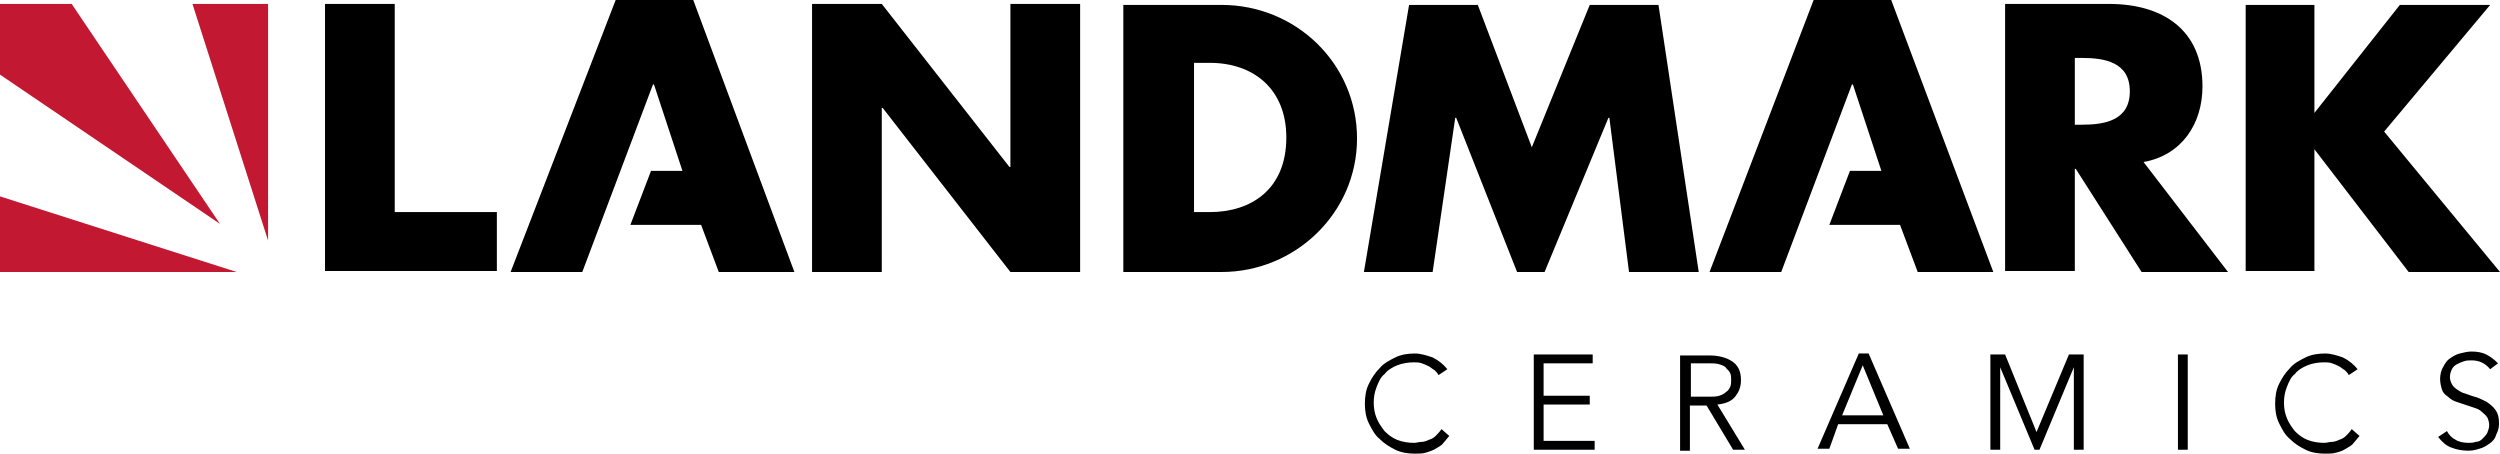 <svg xmlns="http://www.w3.org/2000/svg" id="a" viewBox="0 0 254.6 46.2"><path d="m22.4,22.8L7.3.4H0v7.2l22.4,15.2ZM0,27.7h24.1L0,20v7.7ZM27.3.4v24.1L19.6.4h7.7Z" style="fill:#c31832;"></path><path d="m80.9,27.7h-7.7l-1.8-4.8h-7.2l2.1-5.5h3.2l-2.9-8.8h-.1l-7.2,19.1h-7.3L62.7,0h7.9l10.3,27.7ZM40.2.4h-7.1v27.2h17.5v-6h-10.4V.4Zm42.5,27.3h7.1V11h.1l13,16.7h7.1V.4h-7.1v16.6h-.1L89.8.4h-7.1v27.3ZM121.5,6.4h1.7c4.5,0,7.8,2.7,7.8,7.6,0,5.3-3.6,7.6-7.8,7.6h-1.6V6.4h-.1Zm-7.1,21.3h10c7.5,0,13.8-6,13.8-13.6s-6.2-13.6-13.8-13.6h-10s0,27.2,0,27.2ZM192.6,0h-7.9l-10.6,27.7h7.3l7.2-19.1h.1l2.9,8.8h-3.2l-2.1,5.5h7.2l1.8,4.8h7.7L192.6,0Zm-53.7,27.7h7l2.3-15.7h.1l6.2,15.7h2.8l6.5-15.7h.1l2,15.7h7.1l-4.1-27.2h-7l-5.9,14.5-5.5-14.5h-7l-4.6,27.2ZM211.3,5.9h.7c2.3,0,4.9.4,4.9,3.4s-2.6,3.4-4.9,3.4h-.7v-6.8Zm7,10.6c3.9-.7,6-3.9,6-7.7,0-5.8-4.1-8.4-9.5-8.4h-10.6v27.2h7.1v-10.4h.1l6.7,10.5h8.8l-8.6-11.2Zm36.3,11.2l-11.8-14.3,10.8-12.9h-9.2l-8.7,11V.5h-7v27.1h7v-12.4l9.6,12.5h9.3Zm-107.8,16c-.2.3-.4.5-.6.7-.2.2-.4.3-.7.4-.2.1-.5.2-.7.2-.3,0-.5.1-.8.1-.6,0-1.2-.1-1.7-.3s-.9-.5-1.3-.9c-.3-.4-.6-.8-.8-1.3s-.3-1-.3-1.6.1-1.1.3-1.6.4-1,.8-1.3c.3-.4.8-.7,1.3-.9s1.1-.3,1.7-.3c.3,0,.5,0,.8.1s.5.2.7.3.4.3.6.4c.2.2.3.3.4.5l.9-.6c-.4-.5-.9-.9-1.5-1.2-.6-.2-1.2-.4-1.8-.4-.7,0-1.4.1-2,.4-.6.3-1.2.6-1.6,1.1-.5.5-.8,1-1.1,1.6s-.4,1.3-.4,2,.1,1.4.4,2c.3.6.6,1.2,1.1,1.6.5.5,1,.8,1.6,1.1s1.3.4,2,.4c.4,0,.8,0,1.1-.1s.7-.2,1-.4.6-.3.8-.6c.2-.2.4-.5.6-.7l-.8-.7Zm10.4-2.5h4.7v-.9h-4.7v-3.3h5v-.9h-6v9.7h6.2v-.9h-5.2v-3.7Zm15-4.2h1.8c.4,0,.8,0,1.1.1s.6.2.7.4c.2.2.3.3.4.5.1.2.1.4.1.7,0,.2,0,.5-.1.7s-.2.4-.4.5c-.2.2-.4.3-.7.4-.3.1-.7.1-1.1.1h-1.8v-3.4Zm0,4.3h1.6l2.7,4.5h1.2l-2.8-4.6c.8-.1,1.4-.3,1.8-.8.4-.5.6-1,.6-1.7,0-.9-.3-1.5-.9-1.9-.6-.4-1.4-.6-2.3-.6h-3v9.7h1v-4.6h.1Zm17.5-4.1l2.1,5.1h-4.2l2.1-5.1Zm-2.5,6h5l1.1,2.5h1.2l-4.2-9.7h-1l-4.2,9.7h1.2l.9-2.5Zm17-7.1h-1.5v9.7h1v-8.4h0l3.5,8.4h.5l3.5-8.4h0v8.4h1v-9.7h-1.5l-3.3,7.9-3.2-7.9Zm17.6,9.7h1v-9.7h-1v9.7Zm17.7-2.1c-.2.3-.4.5-.6.7-.2.2-.4.3-.7.4-.2.1-.5.2-.7.2-.3,0-.5.1-.8.1-.6,0-1.2-.1-1.7-.3s-.9-.5-1.3-.9c-.3-.4-.6-.8-.8-1.3s-.3-1-.3-1.6.1-1.1.3-1.6.4-1,.8-1.3c.3-.4.8-.7,1.3-.9s1.1-.3,1.7-.3c.3,0,.5,0,.8.1s.5.2.7.3.4.3.6.4c.2.2.3.3.4.5l.9-.6c-.4-.5-.9-.9-1.5-1.2-.6-.2-1.2-.4-1.8-.4-.7,0-1.4.1-2,.4-.6.3-1.2.6-1.6,1.1-.5.5-.8,1-1.1,1.6s-.4,1.3-.4,2,.1,1.4.4,2c.3.6.6,1.2,1.1,1.6.5.5,1,.8,1.6,1.1s1.3.4,2,.4c.4,0,.8,0,1.1-.1.4-.1.7-.2,1-.4s.6-.3.8-.6c.2-.2.4-.5.6-.7l-.8-.7Zm14.9-6.7c-.4-.4-.8-.7-1.2-.9s-.9-.3-1.5-.3c-.4,0-.8.1-1.2.2s-.7.3-1,.5-.5.5-.7.9c-.2.3-.3.8-.3,1.2s.1.8.2,1.1c.1.3.3.5.6.7.2.2.5.4.8.5s.6.2.9.3c.3.1.6.2.9.3.3.1.6.2.8.4s.4.3.6.6c.1.2.2.5.2.8s-.1.5-.2.8c-.1.2-.3.4-.5.6-.2.2-.4.3-.7.3-.2.1-.5.1-.7.1-.5,0-1-.1-1.3-.3-.4-.2-.7-.5-.9-.9l-.9.6c.4.5.8.9,1.4,1.1.5.2,1.1.3,1.7.3.4,0,.8-.1,1.1-.2.4-.1.7-.3,1-.5s.6-.5.7-.9c.2-.4.3-.7.3-1.2,0-.6-.1-1-.4-1.4-.2-.3-.6-.6-.9-.8-.4-.2-.8-.4-1.2-.5s-.8-.3-1.2-.4c-.4-.2-.7-.4-.9-.6-.2-.2-.4-.6-.4-1,0-.3.1-.6.2-.8.1-.2.3-.4.5-.5s.4-.2.7-.3.5-.1.8-.1c.8,0,1.4.3,1.9.9l.8-.6Z"></path></svg>